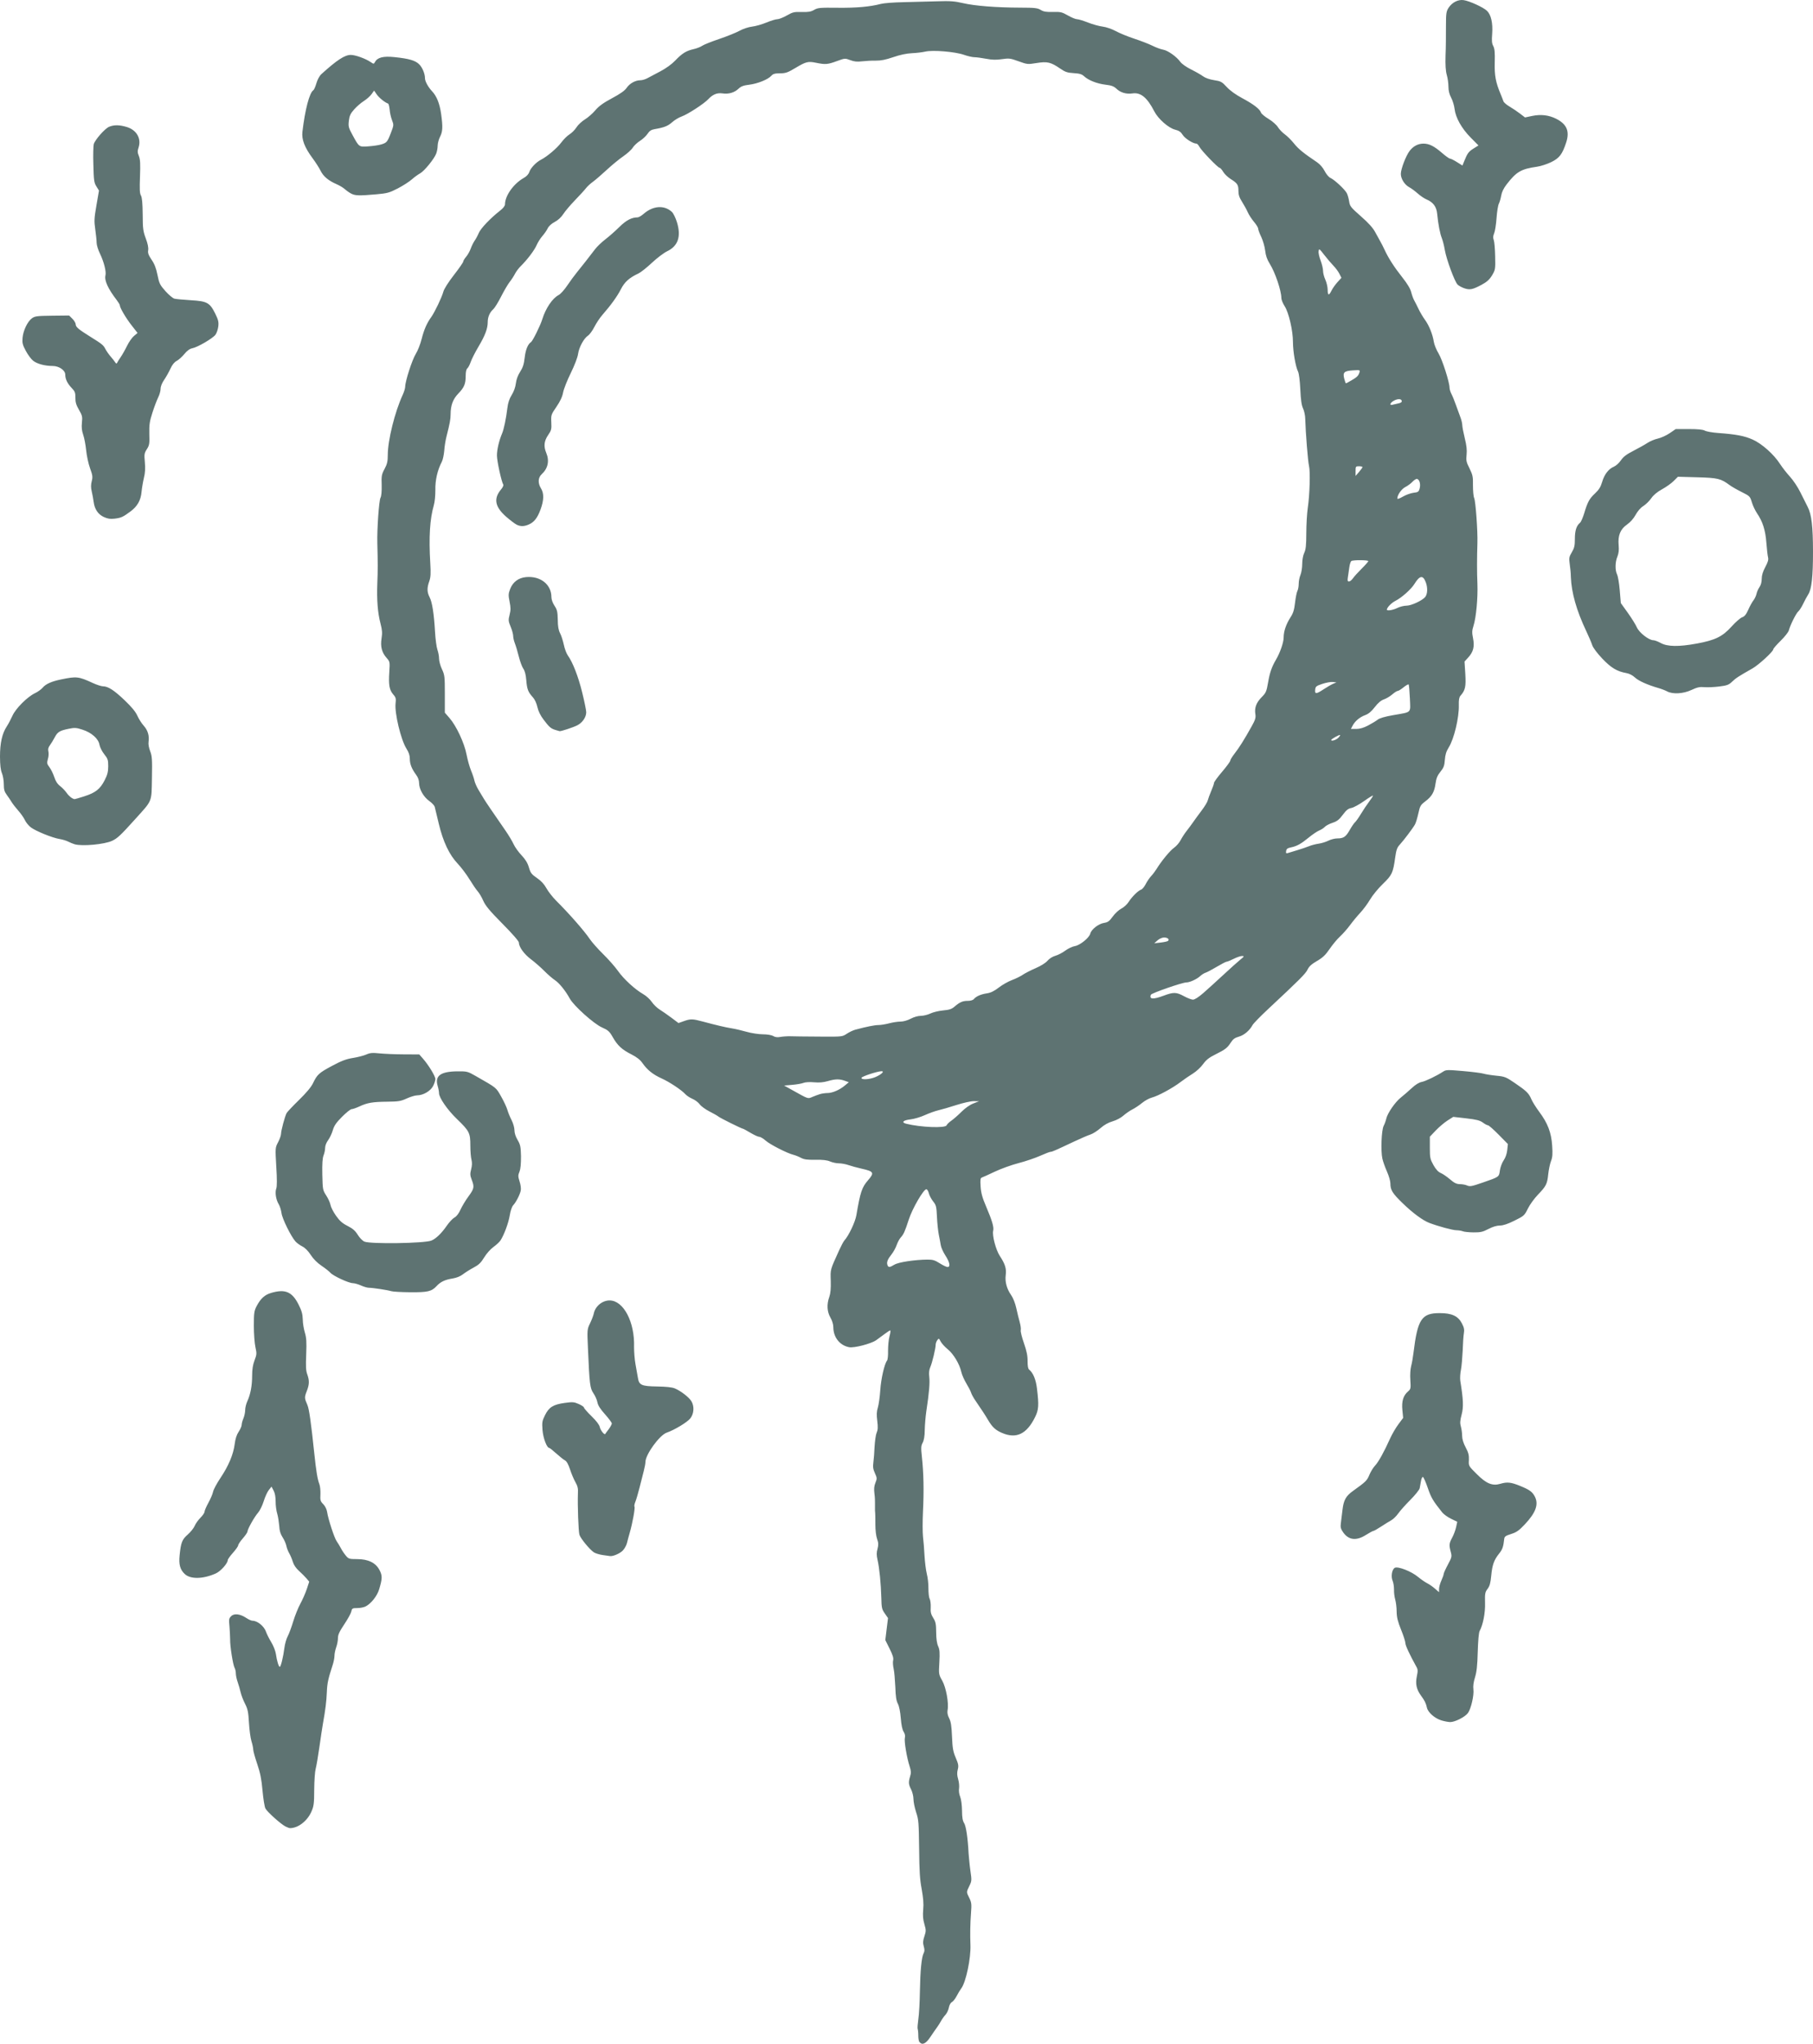 <svg width="150" height="169" viewBox="0 0 150 169" fill="none" xmlns="http://www.w3.org/2000/svg">
<g clip-path="url(#clip0_2385_17366)">
<path d="M76.073 168.862C76.015 168.794 75.973 168.541 75.976 168.301C75.976 168.061 75.946 167.822 75.927 167.77C75.894 167.718 75.927 167.36 75.979 166.974C76.039 166.588 76.097 165.543 76.109 164.652C76.139 162.979 76.242 161.831 76.426 161.492C76.501 161.355 76.501 161.192 76.426 160.939C76.347 160.66 76.359 160.479 76.48 160.115C76.622 159.685 76.622 159.605 76.48 159.108C76.362 158.711 76.338 158.39 76.384 157.888C76.429 157.391 76.383 156.94 76.257 156.214C76.105 155.419 76.063 154.753 76.045 152.886C76.015 150.731 76.009 150.499 75.8 149.868C75.676 149.492 75.576 148.997 75.576 148.768C75.576 148.54 75.489 148.185 75.386 147.979C75.165 147.55 75.153 147.378 75.301 146.882C75.389 146.597 75.38 146.434 75.259 146.062C75.023 145.341 74.796 143.975 74.865 143.7C74.908 143.537 74.866 143.366 74.763 143.199C74.654 143.034 74.572 142.648 74.527 142.08C74.484 141.546 74.394 141.088 74.285 140.884C74.155 140.639 74.1 140.279 74.076 139.502C74.046 138.924 73.995 138.247 73.937 137.997C73.88 137.748 73.859 137.431 73.895 137.294C73.94 137.111 73.865 136.854 73.602 136.331L73.247 135.618L73.358 134.709L73.47 133.8L73.204 133.418C72.962 133.074 72.935 132.948 72.917 132.124C72.887 130.976 72.757 129.647 72.605 128.988C72.517 128.61 72.514 128.375 72.605 128.068C72.687 127.741 72.681 127.573 72.566 127.252C72.481 127.019 72.424 126.522 72.424 126.076C72.424 125.651 72.424 125.132 72.393 124.922C72.393 124.713 72.393 124.434 72.393 124.303C72.393 124.172 72.393 123.821 72.348 123.523C72.297 123.125 72.318 122.883 72.43 122.611C72.569 122.265 72.566 122.214 72.387 121.819C72.236 121.487 72.209 121.296 72.26 120.921C72.297 120.659 72.339 120.08 72.357 119.634C72.387 119.189 72.448 118.675 72.526 118.491C72.635 118.231 72.647 118.012 72.581 117.491C72.517 116.988 72.529 116.719 72.629 116.395C72.702 116.159 72.792 115.516 72.829 114.966C72.892 114.015 73.173 112.779 73.392 112.505C73.446 112.435 73.486 112.07 73.473 111.695C73.473 111.319 73.516 110.787 73.591 110.512C73.667 110.237 73.694 110.012 73.655 110.012C73.616 110.012 73.413 110.14 73.207 110.297C73.002 110.454 72.68 110.689 72.493 110.821C72.071 111.116 70.672 111.48 70.256 111.402C69.485 111.257 68.951 110.589 68.947 109.759C68.947 109.516 68.853 109.205 68.705 108.95C68.424 108.463 68.391 107.859 68.612 107.242C68.714 106.956 68.751 106.55 68.733 105.915C68.702 104.934 68.672 105.057 69.424 103.392C69.59 103.026 69.784 102.661 69.856 102.582C70.224 102.175 70.756 101.055 70.853 100.483C71.178 98.575 71.309 98.182 71.812 97.603C72.359 96.973 72.302 96.865 71.298 96.641C70.929 96.558 70.437 96.425 70.206 96.344C69.973 96.263 69.617 96.197 69.411 96.197C69.205 96.197 68.876 96.127 68.679 96.043C68.428 95.934 68.068 95.893 67.458 95.903C66.778 95.915 66.523 95.879 66.258 95.737C66.074 95.639 65.798 95.529 65.646 95.492C65.135 95.368 63.717 94.645 63.354 94.324C63.157 94.149 62.916 94.005 62.82 94.005C62.723 94.005 62.396 93.855 62.089 93.672C61.782 93.488 61.505 93.338 61.474 93.338C61.371 93.338 59.589 92.455 59.442 92.331C59.363 92.265 59.027 92.073 58.696 91.905C58.365 91.737 58.003 91.472 57.891 91.317C57.779 91.161 57.511 90.958 57.293 90.865C57.076 90.772 56.813 90.601 56.71 90.486C56.392 90.133 55.392 89.469 54.733 89.173C54.023 88.853 53.548 88.472 53.151 87.903C52.961 87.632 52.682 87.412 52.247 87.192C51.455 86.792 51.092 86.457 50.699 85.766C50.423 85.282 50.318 85.187 49.794 84.954C49.127 84.657 47.47 83.171 47.145 82.578C46.791 81.931 46.272 81.288 45.911 81.049C45.711 80.918 45.315 80.574 45.029 80.285C44.745 79.997 44.253 79.568 43.939 79.332C43.366 78.902 42.935 78.309 42.932 77.949C42.932 77.83 42.41 77.231 41.576 76.389C40.521 75.324 40.169 74.903 39.984 74.486C39.854 74.191 39.649 73.842 39.529 73.711C39.408 73.58 39.101 73.13 38.844 72.711C38.587 72.292 38.148 71.71 37.869 71.417C37.17 70.682 36.656 69.597 36.301 68.105C36.143 67.442 35.992 66.814 35.965 66.709C35.934 66.604 35.735 66.389 35.511 66.232C35.041 65.899 34.674 65.249 34.674 64.749C34.674 64.53 34.586 64.284 34.435 64.079C34.064 63.577 33.906 63.178 33.906 62.742C33.906 62.465 33.822 62.209 33.628 61.906C33.171 61.188 32.636 58.966 32.728 58.161C32.77 57.777 32.758 57.672 32.531 57.421C32.21 57.043 32.14 56.637 32.209 55.578C32.263 54.729 32.26 54.713 31.985 54.403C31.588 53.954 31.462 53.463 31.569 52.784C31.639 52.34 31.62 52.091 31.481 51.56C31.248 50.673 31.165 49.615 31.218 48.225C31.261 47.158 31.261 46.571 31.218 44.891C31.188 43.751 31.357 41.376 31.481 41.16C31.554 41.033 31.59 40.635 31.578 40.112C31.548 39.357 31.578 39.217 31.82 38.772C32.032 38.373 32.083 38.148 32.083 37.629C32.083 36.409 32.666 34.057 33.32 32.648C33.429 32.412 33.52 32.112 33.523 31.98C33.523 31.525 34.102 29.742 34.397 29.271C34.56 29.011 34.779 28.456 34.883 28.038C35.08 27.259 35.315 26.719 35.68 26.216C35.964 25.823 36.557 24.584 36.682 24.117C36.742 23.888 37.096 23.332 37.554 22.742C37.978 22.197 38.325 21.698 38.325 21.633C38.325 21.568 38.434 21.387 38.567 21.231C38.7 21.074 38.871 20.768 38.949 20.55C39.027 20.332 39.172 20.039 39.273 19.898C39.372 19.757 39.527 19.471 39.615 19.261C39.772 18.884 40.585 18.033 41.373 17.419C41.627 17.221 41.782 17.024 41.782 16.895C41.782 16.184 42.498 15.182 43.333 14.716C43.566 14.585 43.734 14.405 43.797 14.212C43.903 13.89 44.368 13.405 44.758 13.208C45.255 12.957 46.096 12.245 46.433 11.789C46.626 11.529 46.934 11.223 47.12 11.109C47.307 10.995 47.565 10.734 47.695 10.529C47.825 10.325 48.139 10.031 48.392 9.876C48.646 9.722 49.034 9.381 49.255 9.12C49.551 8.771 49.918 8.507 50.64 8.121C51.323 7.756 51.69 7.496 51.845 7.267C52.093 6.9 52.567 6.637 52.98 6.637C53.131 6.637 53.39 6.562 53.556 6.47C53.723 6.379 54.205 6.123 54.626 5.903C55.094 5.658 55.573 5.313 55.855 5.017C56.428 4.416 56.775 4.2 57.375 4.066C57.632 4.009 57.955 3.884 58.092 3.789C58.228 3.693 58.86 3.441 59.494 3.227C60.127 3.014 60.883 2.71 61.174 2.551C61.481 2.383 61.922 2.236 62.23 2.2C62.52 2.165 63.054 2.013 63.416 1.862C63.778 1.711 64.183 1.588 64.316 1.588C64.449 1.588 64.801 1.449 65.098 1.28C65.585 1.002 65.705 0.974 66.331 0.992C66.883 1.007 67.093 0.971 67.357 0.818C67.661 0.64 67.832 0.625 69.304 0.642C70.863 0.66 71.982 0.559 72.886 0.321C73.125 0.258 73.966 0.194 74.758 0.18C75.55 0.165 76.79 0.132 77.513 0.108C78.614 0.07 78.966 0.096 79.673 0.259C80.653 0.487 82.427 0.627 84.406 0.632C85.612 0.635 85.839 0.659 86.105 0.821C86.343 0.966 86.563 1.003 87.112 0.988C87.747 0.97 87.866 1 88.354 1.278C88.65 1.449 88.989 1.588 89.105 1.588C89.223 1.588 89.628 1.71 90.006 1.86C90.384 2.009 90.931 2.162 91.222 2.199C91.531 2.238 91.989 2.395 92.326 2.578C92.643 2.75 93.334 3.032 93.862 3.205C94.39 3.378 95.06 3.638 95.35 3.783C95.64 3.927 96.035 4.073 96.227 4.105C96.624 4.173 97.345 4.683 97.655 5.115C97.776 5.282 98.155 5.549 98.551 5.746C98.929 5.933 99.373 6.187 99.538 6.31C99.723 6.447 100.077 6.571 100.451 6.629C101.011 6.716 101.098 6.763 101.494 7.193C101.772 7.494 102.233 7.827 102.783 8.121C103.708 8.615 104.235 9.02 104.327 9.307C104.357 9.407 104.639 9.642 104.95 9.829C105.265 10.019 105.608 10.319 105.726 10.509C105.841 10.695 106.102 10.967 106.304 11.112C106.507 11.257 106.848 11.598 107.064 11.869C107.421 12.317 107.855 12.67 108.975 13.423C109.205 13.578 109.454 13.866 109.595 14.142C109.731 14.407 109.937 14.651 110.082 14.716C110.412 14.866 111.269 15.664 111.429 15.973C111.499 16.106 111.586 16.412 111.622 16.652C111.683 17.056 111.758 17.15 112.599 17.889C113.241 18.453 113.593 18.845 113.788 19.214C113.942 19.502 114.13 19.845 114.208 19.976C114.287 20.107 114.438 20.407 114.548 20.643C114.872 21.346 115.346 22.084 116.016 22.929C116.435 23.458 116.685 23.872 116.757 24.161C116.818 24.401 116.927 24.704 117.002 24.835C117.078 24.966 117.241 25.291 117.368 25.557C117.495 25.823 117.733 26.224 117.897 26.448C118.238 26.916 118.531 27.644 118.628 28.265C118.665 28.501 118.84 28.932 119.018 29.222C119.327 29.73 119.926 31.596 119.928 32.057C119.928 32.178 120 32.413 120.088 32.58C120.176 32.747 120.345 33.163 120.463 33.504C120.584 33.845 120.747 34.296 120.829 34.506C120.91 34.715 120.98 35.008 120.983 35.156C120.985 35.304 121.08 35.794 121.191 36.245C121.337 36.827 121.379 37.221 121.34 37.596C121.291 38.059 121.309 38.203 121.582 38.734C121.848 39.278 121.878 39.427 121.866 40.132C121.866 40.571 121.902 41.041 121.969 41.191C122.09 41.475 122.265 43.919 122.235 44.891C122.195 46.111 122.192 47.314 122.235 48.273C122.28 49.439 122.129 51.072 121.912 51.745C121.785 52.138 121.779 52.311 121.873 52.775C122.009 53.463 121.903 53.904 121.469 54.375L121.169 54.704L121.233 55.724C121.296 56.783 121.233 57.081 120.827 57.539C120.724 57.657 120.685 57.882 120.697 58.301C120.727 59.326 120.305 61.099 119.863 61.804C119.657 62.132 119.573 62.406 119.541 62.834C119.505 63.319 119.444 63.484 119.174 63.817C118.926 64.123 118.831 64.354 118.771 64.789C118.674 65.499 118.469 65.853 117.922 66.267C117.529 66.564 117.482 66.647 117.346 67.269C117.264 67.642 117.14 68.049 117.07 68.173C116.904 68.477 116.132 69.499 115.804 69.853C115.589 70.083 115.52 70.287 115.434 70.895C115.256 72.18 115.174 72.359 114.412 73.092C114.031 73.459 113.556 74.038 113.356 74.379C113.157 74.719 112.791 75.212 112.546 75.474C112.301 75.736 111.917 76.198 111.695 76.501C111.471 76.804 111.102 77.224 110.872 77.434C110.642 77.645 110.255 78.108 110.012 78.464C109.666 78.972 109.439 79.187 108.96 79.466C108.514 79.725 108.304 79.915 108.184 80.172C108.027 80.507 107.532 81.004 104.917 83.444C104.283 84.035 103.705 84.627 103.633 84.76C103.385 85.218 102.933 85.6 102.499 85.721C102.176 85.811 102.013 85.927 101.849 86.184C101.549 86.65 101.381 86.783 100.571 87.185C100.033 87.451 99.795 87.638 99.533 88C99.346 88.259 98.969 88.606 98.695 88.774C98.42 88.941 97.959 89.258 97.668 89.479C97.001 89.986 95.822 90.624 95.299 90.76C95.079 90.818 94.715 91.017 94.49 91.204C94.266 91.389 93.906 91.63 93.691 91.738C93.476 91.846 93.14 92.077 92.944 92.252C92.739 92.435 92.362 92.634 92.05 92.724C91.694 92.827 91.353 93.019 91.046 93.289C90.789 93.515 90.415 93.752 90.213 93.817C90.01 93.881 89.412 94.138 88.885 94.387C87.238 95.162 87.051 95.244 86.922 95.244C86.853 95.244 86.463 95.394 86.055 95.576C85.647 95.759 84.843 96.031 84.267 96.18C83.691 96.329 82.81 96.647 82.308 96.885C81.807 97.123 81.326 97.341 81.241 97.369C81.111 97.412 81.093 97.531 81.132 98.118C81.168 98.658 81.274 99.037 81.593 99.782C82.083 100.927 82.245 101.482 82.172 101.768C82.076 102.155 82.393 103.362 82.727 103.866C83.158 104.518 83.28 104.914 83.21 105.434C83.138 105.987 83.292 106.571 83.653 107.086C83.819 107.323 83.993 107.76 84.079 108.154C84.158 108.521 84.288 109.043 84.363 109.314C84.439 109.586 84.481 109.89 84.454 109.992C84.424 110.093 84.545 110.578 84.717 111.07C84.944 111.728 85.025 112.121 85.019 112.554C85.019 112.956 85.056 113.179 85.146 113.255C85.482 113.532 85.703 114.064 85.793 114.811C85.963 116.211 85.938 116.577 85.633 117.192C84.942 118.587 84.087 118.995 82.907 118.492C82.364 118.26 82.092 118.007 81.737 117.402C81.507 117.01 81.291 116.68 80.675 115.776C80.532 115.567 80.381 115.288 80.342 115.157C80.303 115.026 80.124 114.683 79.949 114.394C79.774 114.106 79.586 113.678 79.533 113.442C79.388 112.791 78.89 111.96 78.408 111.568C78.169 111.375 77.909 111.088 77.827 110.93C77.685 110.657 77.67 110.651 77.546 110.822C77.473 110.92 77.413 111.089 77.413 111.197C77.413 111.497 77.129 112.687 76.968 113.051C76.871 113.271 76.844 113.529 76.884 113.86C76.938 114.328 76.884 115.095 76.636 116.729C76.575 117.148 76.518 117.834 76.509 118.253C76.509 118.752 76.439 119.115 76.336 119.305C76.2 119.555 76.191 119.717 76.276 120.496C76.418 121.798 76.448 123.283 76.364 124.97C76.324 125.782 76.327 126.726 76.364 127.066C76.409 127.407 76.463 128.111 76.49 128.632C76.521 129.153 76.603 129.834 76.681 130.146C76.763 130.458 76.82 131 76.814 131.351C76.814 131.702 76.85 132.083 76.914 132.198C76.974 132.313 77.017 132.636 77.004 132.915C76.974 133.311 77.035 133.506 77.216 133.794C77.413 134.106 77.449 134.292 77.455 134.974C77.455 135.502 77.516 135.904 77.618 136.127C77.746 136.404 77.763 136.663 77.718 137.463C77.661 138.442 77.667 138.463 77.957 138.978C78.275 139.539 78.51 140.831 78.399 141.415C78.363 141.615 78.399 141.836 78.529 142.083C78.674 142.367 78.729 142.72 78.765 143.596C78.805 144.561 78.853 144.835 79.073 145.351C79.297 145.873 79.321 146.015 79.24 146.329C79.17 146.595 79.182 146.812 79.273 147.12C79.343 147.353 79.376 147.694 79.349 147.877C79.315 148.074 79.349 148.357 79.439 148.571C79.524 148.779 79.587 149.263 79.594 149.717C79.594 150.283 79.648 150.572 79.766 150.75C79.926 150.994 80.078 152.021 80.137 153.267C80.167 153.608 80.222 154.254 80.288 154.703C80.403 155.48 80.4 155.542 80.201 155.948C79.947 156.471 79.947 156.447 80.201 156.955C80.379 157.319 80.394 157.469 80.337 158.2C80.273 159.036 80.255 159.96 80.291 160.841C80.334 161.921 79.918 163.9 79.541 164.406C79.438 164.545 79.26 164.838 79.148 165.057C79.036 165.276 78.858 165.501 78.755 165.556C78.646 165.614 78.54 165.803 78.504 166.011C78.468 166.207 78.344 166.475 78.223 166.606C78.102 166.737 77.935 166.972 77.85 167.13C77.765 167.287 77.614 167.523 77.517 167.654C77.42 167.785 77.175 168.138 76.974 168.44C76.599 169.001 76.309 169.138 76.078 168.862H76.073ZM74.005 104.574C74.338 104.37 75.658 104.169 76.732 104.158C77.172 104.155 77.345 104.205 77.749 104.462C78.015 104.632 78.306 104.771 78.394 104.771C78.654 104.771 78.582 104.382 78.219 103.82C78.034 103.535 77.861 103.151 77.835 102.965C77.804 102.78 77.735 102.392 77.674 102.104C77.614 101.816 77.544 101.154 77.52 100.633C77.481 99.771 77.454 99.657 77.205 99.347C77.056 99.16 76.895 98.857 76.848 98.674C76.803 98.49 76.709 98.34 76.643 98.34C76.407 98.34 75.484 99.933 75.185 100.855C74.86 101.856 74.765 102.065 74.51 102.345C74.413 102.451 74.265 102.73 74.182 102.964C74.101 103.198 73.91 103.54 73.764 103.723C73.437 104.133 73.346 104.364 73.419 104.594C73.492 104.821 73.607 104.818 74.002 104.573L74.005 104.574ZM78.317 93.052C78.347 92.974 78.519 92.803 78.709 92.671C78.897 92.54 79.275 92.21 79.547 91.936C79.847 91.636 80.231 91.365 80.522 91.251L81.002 91.062L80.57 91.056C80.328 91.053 79.698 91.193 79.13 91.375C78.576 91.553 77.906 91.749 77.642 91.809C77.379 91.869 76.872 92.05 76.518 92.211C76.164 92.372 75.628 92.531 75.326 92.564C74.727 92.628 74.542 92.814 74.971 92.922C76.167 93.223 78.231 93.303 78.317 93.052V93.052ZM67.849 90.471C68.006 90.424 68.288 90.384 68.473 90.383C68.883 90.38 69.466 90.126 69.903 89.761L70.227 89.489L69.903 89.373C69.452 89.211 69.118 89.216 68.494 89.397C68.119 89.505 67.773 89.534 67.349 89.495C66.988 89.462 66.634 89.483 66.479 89.544C66.337 89.602 65.915 89.676 65.546 89.707L64.874 89.765L65.546 90.139C66.912 90.9 66.825 90.871 67.215 90.705C67.405 90.623 67.691 90.518 67.849 90.471ZM72.427 89.064C72.923 88.853 73.214 88.571 72.925 88.58C72.574 88.592 71.32 89.005 71.281 89.122C71.221 89.307 71.942 89.27 72.427 89.064ZM65.402 85.69C65.692 85.693 66.081 85.702 66.266 85.705C66.45 85.708 67.298 85.717 68.149 85.72C69.657 85.726 69.705 85.722 70.058 85.483C70.258 85.349 70.577 85.197 70.767 85.146C71.693 84.897 72.362 84.763 72.681 84.762C72.875 84.762 73.272 84.697 73.562 84.62C73.852 84.542 74.271 84.479 74.493 84.478C74.737 84.478 75.074 84.383 75.347 84.239C75.613 84.098 75.957 84.001 76.186 84.001C76.4 84.001 76.754 83.914 76.975 83.808C77.195 83.701 77.669 83.587 78.027 83.554C78.543 83.507 78.739 83.441 78.976 83.237C79.408 82.865 79.645 82.762 80.072 82.762C80.299 82.762 80.501 82.702 80.575 82.613C80.766 82.385 81.15 82.216 81.648 82.142C81.969 82.094 82.254 81.956 82.636 81.661C82.932 81.434 83.418 81.157 83.719 81.046C84.021 80.936 84.422 80.738 84.614 80.608C84.804 80.477 85.288 80.23 85.687 80.058C86.12 79.871 86.513 79.625 86.666 79.445C86.817 79.268 87.084 79.099 87.321 79.032C87.542 78.971 87.908 78.78 88.136 78.609C88.363 78.439 88.718 78.271 88.923 78.236C89.359 78.163 90.118 77.55 90.206 77.2C90.294 76.851 90.886 76.389 91.335 76.318C91.663 76.266 91.781 76.18 92.064 75.789C92.249 75.532 92.57 75.237 92.774 75.134C92.98 75.03 93.248 74.786 93.373 74.59C93.648 74.156 94.174 73.637 94.413 73.562C94.51 73.531 94.679 73.327 94.79 73.108C94.902 72.89 95.102 72.594 95.236 72.451C95.372 72.308 95.572 72.044 95.682 71.866C96.099 71.189 96.798 70.341 97.135 70.103C97.328 69.967 97.572 69.684 97.68 69.473C97.789 69.263 98.01 68.921 98.175 68.713C98.338 68.506 98.582 68.179 98.714 67.986C98.847 67.793 99.161 67.362 99.414 67.028C99.668 66.695 99.897 66.315 99.925 66.184C99.956 66.053 100.083 65.705 100.21 65.41C100.337 65.115 100.442 64.813 100.442 64.739C100.442 64.664 100.745 64.249 101.114 63.816C101.484 63.382 101.786 62.97 101.786 62.899C101.786 62.829 101.95 62.564 102.147 62.31C102.528 61.824 102.962 61.131 103.56 60.057C103.859 59.518 103.911 59.348 103.863 59.05C103.779 58.53 103.939 58.101 104.383 57.652C104.742 57.289 104.786 57.188 104.92 56.409C105.056 55.617 105.224 55.136 105.564 54.56C105.904 53.984 106.203 53.127 106.203 52.726C106.203 52.204 106.402 51.617 106.778 51.035C106.996 50.699 107.081 50.423 107.147 49.833C107.195 49.413 107.283 48.978 107.341 48.867C107.401 48.756 107.449 48.49 107.449 48.275C107.449 48.06 107.513 47.731 107.595 47.543C107.673 47.355 107.74 46.948 107.74 46.638C107.74 46.303 107.806 45.931 107.906 45.72C108.039 45.441 108.075 45.094 108.078 44.08C108.08 43.373 108.136 42.429 108.202 41.984C108.36 40.91 108.417 38.977 108.302 38.531C108.214 38.19 108.021 35.757 107.99 34.648C107.99 34.36 107.9 33.965 107.809 33.772C107.688 33.522 107.621 33.068 107.582 32.2C107.546 31.47 107.47 30.875 107.392 30.72C107.192 30.326 106.974 29.062 106.974 28.291C106.974 27.342 106.632 25.859 106.289 25.323C106.138 25.086 106.014 24.783 106.014 24.649C106.014 24.033 105.497 22.516 105.055 21.813C104.832 21.458 104.724 21.146 104.674 20.717C104.635 20.388 104.489 19.882 104.351 19.594C104.212 19.306 104.097 18.999 104.097 18.912C104.097 18.826 103.94 18.568 103.747 18.341C103.556 18.113 103.323 17.755 103.232 17.546C103.141 17.336 102.93 16.953 102.765 16.693C102.539 16.34 102.463 16.112 102.463 15.783C102.463 15.28 102.384 15.159 101.808 14.795C101.581 14.651 101.306 14.386 101.199 14.205C101.093 14.025 100.96 13.878 100.908 13.878C100.769 13.878 99.399 12.455 99.236 12.142C99.16 11.996 99.048 11.877 98.988 11.877C98.704 11.877 98.037 11.452 97.852 11.155C97.697 10.906 97.545 10.802 97.217 10.72C96.679 10.585 95.824 9.834 95.507 9.218C94.912 8.062 94.38 7.624 93.691 7.725C93.183 7.799 92.709 7.66 92.368 7.336C92.156 7.136 91.959 7.062 91.471 7.004C90.765 6.92 90.054 6.641 89.696 6.308C89.509 6.133 89.321 6.077 88.832 6.047C88.305 6.015 88.129 5.955 87.704 5.663C86.937 5.137 86.648 5.07 85.76 5.213C85.027 5.331 84.991 5.328 84.268 5.066C83.586 4.819 83.479 4.806 82.894 4.892C82.423 4.962 82.087 4.954 81.586 4.859C81.215 4.789 80.778 4.731 80.615 4.731C80.451 4.731 80.063 4.641 79.751 4.532C79.017 4.275 77.177 4.122 76.557 4.267C76.312 4.324 75.809 4.384 75.44 4.4C75.003 4.418 74.465 4.534 73.904 4.726C73.283 4.939 72.878 5.02 72.464 5.014C72.147 5.008 71.638 5.035 71.333 5.07C70.914 5.12 70.673 5.097 70.345 4.971C69.917 4.809 69.903 4.81 69.238 5.054C68.481 5.333 68.286 5.349 67.521 5.192C66.85 5.054 66.686 5.096 65.792 5.63C65.168 6.003 65 6.061 64.534 6.063C64.108 6.065 63.96 6.106 63.815 6.268C63.542 6.573 62.673 6.923 61.983 7.006C61.513 7.062 61.312 7.137 61.104 7.335C60.763 7.659 60.289 7.798 59.781 7.724C59.329 7.658 58.968 7.806 58.592 8.209C58.247 8.58 56.888 9.461 56.395 9.633C56.165 9.714 55.81 9.928 55.609 10.108C55.258 10.423 54.943 10.546 54.149 10.681C53.88 10.727 53.733 10.825 53.574 11.067C53.456 11.245 53.176 11.507 52.95 11.648C52.727 11.79 52.456 12.042 52.352 12.209C52.249 12.377 51.892 12.7 51.561 12.928C51.23 13.155 50.614 13.662 50.191 14.054C49.769 14.446 49.256 14.887 49.051 15.035C48.845 15.183 48.586 15.423 48.475 15.569C48.363 15.716 47.957 16.159 47.574 16.555C47.19 16.952 46.754 17.466 46.605 17.698C46.436 17.964 46.172 18.207 45.896 18.352C45.624 18.495 45.401 18.7 45.311 18.887C45.233 19.054 45.033 19.338 44.873 19.52C44.713 19.702 44.499 20.039 44.399 20.27C44.215 20.697 43.615 21.487 43.076 22.015C42.912 22.177 42.7 22.459 42.607 22.642C42.513 22.826 42.317 23.129 42.167 23.317C42.019 23.504 41.702 24.044 41.462 24.516C41.223 24.988 40.934 25.456 40.823 25.556C40.517 25.83 40.352 26.21 40.352 26.636C40.352 27.173 40.137 27.741 39.575 28.687C39.309 29.137 39.026 29.694 38.946 29.926C38.868 30.158 38.741 30.398 38.665 30.461C38.578 30.532 38.529 30.757 38.529 31.079C38.529 31.749 38.408 32.037 37.912 32.551C37.474 33.005 37.281 33.526 37.281 34.259C37.281 34.661 37.212 35.039 36.945 36.076C36.857 36.417 36.773 36.958 36.754 37.279C36.724 37.599 36.645 38.007 36.555 38.184C36.197 38.861 36 39.719 36.02 40.507C36.02 40.968 35.98 41.476 35.889 41.793C35.562 42.936 35.471 44.416 35.599 46.556C35.651 47.429 35.633 47.737 35.515 48.069C35.318 48.619 35.327 48.965 35.548 49.395C35.76 49.809 35.906 50.746 35.994 52.262C36.027 52.859 36.117 53.518 36.19 53.727C36.266 53.936 36.326 54.269 36.326 54.467C36.326 54.665 36.432 55.056 36.565 55.336C36.789 55.813 36.804 55.946 36.804 57.388V58.931L37.189 59.373C37.755 60.021 38.417 61.437 38.599 62.387C38.683 62.825 38.849 63.418 38.968 63.706C39.089 63.994 39.216 64.374 39.252 64.549C39.288 64.724 39.44 65.067 39.586 65.311C39.734 65.555 39.933 65.888 40.032 66.052C40.204 66.335 40.711 67.082 41.805 68.66C42.077 69.053 42.387 69.568 42.492 69.804C42.598 70.04 42.893 70.452 43.146 70.72C43.473 71.067 43.652 71.36 43.76 71.731C43.893 72.187 43.978 72.297 44.424 72.602C44.772 72.84 45.023 73.111 45.209 73.45C45.36 73.724 45.722 74.187 46.015 74.48C47.109 75.57 48.338 76.971 48.807 77.664C48.985 77.926 49.48 78.484 49.909 78.903C50.337 79.322 50.887 79.945 51.129 80.288C51.609 80.968 52.535 81.817 53.228 82.213C53.47 82.352 53.783 82.638 53.925 82.85C54.067 83.063 54.365 83.35 54.589 83.489C54.813 83.628 55.252 83.934 55.566 84.169L56.135 84.597L56.574 84.441C57.133 84.242 57.297 84.245 58.142 84.472C59.266 84.775 60.052 84.959 60.564 85.039C60.827 85.08 61.367 85.207 61.762 85.319C62.157 85.432 62.762 85.525 63.106 85.527C63.481 85.529 63.829 85.587 63.972 85.671C64.136 85.767 64.32 85.791 64.548 85.747C64.733 85.711 65.122 85.684 65.412 85.688L65.402 85.69ZM45.961 60.363C45.577 60.246 45.446 60.133 44.975 59.51C44.712 59.164 44.535 58.802 44.461 58.462C44.391 58.152 44.243 57.829 44.085 57.657C43.691 57.225 43.603 56.996 43.542 56.247C43.505 55.791 43.424 55.472 43.297 55.294C43.194 55.147 43.025 54.697 42.925 54.294C42.826 53.891 42.678 53.399 42.6 53.201C42.521 53.004 42.458 52.726 42.458 52.584C42.458 52.442 42.364 52.1 42.249 51.823C42.058 51.364 42.05 51.279 42.161 50.841C42.261 50.452 42.261 50.248 42.161 49.754C42.053 49.216 42.058 49.096 42.207 48.708C42.43 48.129 42.891 47.782 43.515 47.722C44.708 47.609 45.622 48.327 45.622 49.377C45.622 49.574 45.725 49.86 45.876 50.089C46.094 50.417 46.133 50.582 46.148 51.254C46.148 51.804 46.218 52.135 46.342 52.37C46.439 52.553 46.575 52.976 46.647 53.309C46.717 53.642 46.865 54.038 46.973 54.189C47.386 54.765 47.836 55.917 48.163 57.239C48.35 57.993 48.502 58.739 48.502 58.896C48.502 59.302 48.187 59.763 47.762 59.977C47.423 60.149 46.423 60.479 46.301 60.46C46.271 60.454 46.117 60.412 45.958 60.363H45.961ZM42.722 43.371C42.577 43.296 42.198 43.008 41.881 42.731C40.942 41.91 40.816 41.225 41.465 40.46C41.595 40.305 41.673 40.132 41.64 40.075C41.486 39.828 41.115 38.124 41.115 37.664C41.115 37.178 41.287 36.437 41.542 35.839C41.69 35.489 41.87 34.628 41.975 33.761C42.03 33.304 42.139 32.977 42.337 32.66C42.512 32.382 42.643 32.014 42.68 31.703C42.719 31.379 42.846 31.034 43.035 30.742C43.259 30.394 43.349 30.118 43.41 29.577C43.483 28.919 43.673 28.455 43.936 28.287C44.072 28.198 44.711 26.909 44.864 26.407C45.142 25.499 45.708 24.66 46.218 24.399C46.372 24.32 46.691 23.968 46.927 23.616C47.163 23.265 47.532 22.763 47.747 22.501C48.151 22.007 48.722 21.279 49.236 20.604C49.399 20.39 49.784 20.021 50.092 19.785C50.399 19.55 50.917 19.093 51.243 18.77C51.805 18.215 52.256 17.977 52.751 17.976C52.842 17.976 53.064 17.846 53.245 17.689C54.032 17.003 54.959 16.938 55.59 17.525C55.711 17.637 55.9 18.023 56.01 18.384C56.369 19.556 56.1 20.346 55.198 20.777C54.923 20.908 54.354 21.339 53.933 21.734C53.512 22.129 53.015 22.523 52.829 22.61C52.067 22.965 51.676 23.314 51.372 23.912C51.073 24.499 50.556 25.218 49.837 26.042C49.628 26.28 49.331 26.727 49.175 27.035C49.017 27.343 48.784 27.663 48.655 27.747C48.308 27.972 47.903 28.72 47.826 29.273C47.787 29.558 47.539 30.205 47.223 30.849C46.926 31.449 46.641 32.175 46.587 32.461C46.521 32.818 46.345 33.189 46.036 33.641C45.596 34.282 45.584 34.318 45.612 34.927C45.643 35.493 45.612 35.595 45.346 35.982C45.014 36.468 44.968 36.908 45.192 37.444C45.47 38.109 45.34 38.73 44.817 39.215C44.51 39.499 44.488 39.945 44.76 40.387C45.017 40.804 45.005 41.359 44.721 42.132C44.461 42.84 44.187 43.186 43.731 43.379C43.337 43.545 43.051 43.543 42.72 43.373L42.722 43.371ZM99.552 82.12C99.898 81.818 100.643 81.143 101.208 80.619C101.772 80.095 102.404 79.529 102.61 79.361C102.948 79.087 102.964 79.056 102.768 79.052C102.647 79.049 102.335 79.154 102.075 79.285C101.815 79.416 101.551 79.523 101.489 79.523C101.425 79.523 101.057 79.714 100.666 79.947C100.276 80.18 99.861 80.399 99.744 80.434C99.626 80.469 99.423 80.598 99.291 80.72C99.025 80.967 98.43 81.24 98.166 81.237C97.832 81.234 95.27 82.121 95.216 82.259C95.071 82.637 95.404 82.66 96.276 82.334C97.094 82.028 97.327 82.034 97.958 82.377C98.242 82.531 98.576 82.66 98.699 82.662C98.838 82.665 99.158 82.463 99.552 82.12H99.552ZM96.637 77.805C96.779 77.676 96.604 77.522 96.314 77.522C96.153 77.522 95.923 77.623 95.767 77.761L95.498 78.001L96.026 77.94C96.317 77.907 96.592 77.846 96.637 77.805L96.637 77.805ZM107.354 70.295C107.697 70.193 108.129 70.046 108.314 69.969C108.499 69.892 108.85 69.8 109.094 69.765C109.339 69.731 109.703 69.618 109.906 69.515C110.109 69.413 110.441 69.329 110.645 69.329C111.165 69.329 111.348 69.203 111.68 68.618C111.841 68.336 112.034 68.054 112.111 67.991C112.187 67.927 112.411 67.613 112.604 67.292C112.798 66.971 113.101 66.52 113.276 66.29C113.451 66.06 113.594 65.837 113.594 65.794C113.594 65.751 113.268 65.949 112.869 66.233C112.47 66.517 111.992 66.778 111.807 66.812C111.547 66.861 111.386 66.988 111.096 67.378C110.797 67.781 110.626 67.913 110.249 68.038C109.989 68.123 109.703 68.274 109.614 68.371C109.524 68.469 109.315 68.605 109.147 68.672C108.981 68.74 108.591 69.002 108.285 69.253C107.634 69.787 107.305 69.969 106.805 70.072C106.524 70.13 106.435 70.197 106.409 70.37C106.379 70.551 106.41 70.583 106.555 70.538C106.651 70.507 107.012 70.398 107.355 70.295L107.354 70.295ZM110.702 61.03C110.82 60.92 110.896 60.808 110.869 60.781C110.82 60.733 110.137 61.114 110.137 61.19C110.137 61.31 110.515 61.203 110.701 61.03H110.702ZM113.189 59.992C113.491 59.834 113.848 59.618 113.981 59.512C114.141 59.385 114.575 59.257 115.251 59.139C116.847 58.858 116.696 59.008 116.648 57.745C116.617 57.149 116.578 56.634 116.545 56.6C116.511 56.567 116.321 56.674 116.121 56.837C115.922 57 115.705 57.134 115.639 57.134C115.573 57.134 115.373 57.263 115.191 57.421C115.009 57.58 114.699 57.765 114.5 57.833C114.255 57.917 114.014 58.121 113.742 58.473C113.464 58.836 113.227 59.033 112.947 59.135C112.496 59.301 112.104 59.631 111.903 60.016L111.767 60.278H112.204C112.503 60.278 112.814 60.188 113.19 59.992L113.189 59.992ZM109.519 56.992C109.797 56.809 110.146 56.608 110.296 56.544L110.572 56.428L110.272 56.394C110.106 56.376 109.719 56.446 109.408 56.549C108.898 56.719 108.841 56.766 108.814 57.031C108.775 57.411 108.893 57.404 109.521 56.992L109.519 56.992ZM115.61 50.274C115.816 50.169 116.162 50.083 116.376 50.083C116.76 50.083 117.668 49.663 117.911 49.372C118.113 49.13 118.135 48.593 117.959 48.138C117.73 47.537 117.46 47.58 117.024 48.287C116.752 48.726 115.969 49.424 115.456 49.683C115.121 49.852 114.745 50.238 114.745 50.413C114.745 50.533 115.262 50.45 115.609 50.274L115.61 50.274ZM111.933 47.827C112.027 47.686 112.354 47.325 112.658 47.024C112.962 46.724 113.21 46.442 113.21 46.399C113.21 46.302 111.956 46.294 111.807 46.39C111.746 46.428 111.67 46.663 111.637 46.913C111.604 47.163 111.55 47.528 111.519 47.725C111.474 48.01 111.489 48.082 111.61 48.082C111.692 48.082 111.837 47.967 111.932 47.826L111.933 47.827ZM116.948 40.749C117.338 40.703 117.382 40.67 117.46 40.371C117.553 40.006 117.427 39.603 117.212 39.603C117.139 39.603 116.979 39.714 116.849 39.85C116.722 39.986 116.461 40.177 116.27 40.274C115.951 40.437 115.609 40.927 115.609 41.222C115.609 41.289 115.797 41.225 116.065 41.068C116.316 40.921 116.713 40.778 116.947 40.749H116.948ZM112.726 38.626C112.728 38.587 112.599 38.555 112.442 38.555C112.167 38.555 112.155 38.573 112.155 38.956V39.357L112.439 39.028C112.596 38.846 112.726 38.665 112.726 38.626ZM115.687 33.361C115.914 33.315 115.996 33.252 115.972 33.139C115.932 32.949 115.575 32.967 115.253 33.176C114.993 33.344 114.96 33.538 115.202 33.471C115.296 33.444 115.513 33.395 115.687 33.361ZM111.817 31.452C112.281 31.183 112.39 31.072 112.479 30.784C112.537 30.597 112.509 30.589 111.939 30.626C111.204 30.674 111.082 30.791 111.217 31.317C111.271 31.525 111.332 31.695 111.356 31.695C111.386 31.695 111.586 31.585 111.816 31.452H111.817ZM110.165 24.029C110.252 23.848 110.472 23.537 110.653 23.337L110.984 22.974L110.817 22.642C110.727 22.459 110.504 22.158 110.323 21.972C110.141 21.786 109.799 21.384 109.561 21.077C109.152 20.55 109.127 20.534 109.099 20.773C109.068 20.912 109.156 21.263 109.265 21.553C109.374 21.842 109.464 22.223 109.464 22.399C109.464 22.575 109.549 22.905 109.655 23.133C109.758 23.362 109.845 23.731 109.845 23.954C109.848 24.445 109.951 24.469 110.162 24.029H110.165ZM23.616 151.032C23.223 150.828 22.107 149.826 21.959 149.544C21.889 149.409 21.78 148.744 21.72 148.067C21.635 147.119 21.535 146.613 21.282 145.867C21.1 145.334 20.952 144.798 20.951 144.676C20.951 144.554 20.885 144.239 20.803 143.977C20.722 143.715 20.631 143.029 20.598 142.453C20.546 141.567 20.498 141.324 20.271 140.88C20.122 140.591 19.959 140.163 19.906 139.927C19.852 139.692 19.743 139.312 19.661 139.083C19.579 138.853 19.513 138.54 19.513 138.386C19.513 138.232 19.468 138.021 19.41 137.918C19.271 137.658 19.024 136.094 19.04 135.558C19.04 135.315 19.009 134.831 18.985 134.481C18.928 133.912 18.94 133.824 19.124 133.644C19.375 133.393 19.87 133.452 20.381 133.793C20.568 133.919 20.798 134.021 20.891 134.021C21.303 134.021 21.858 134.477 22.013 134.942C22.073 135.118 22.264 135.503 22.443 135.796C22.622 136.091 22.794 136.528 22.827 136.772C22.903 137.322 23.057 137.832 23.148 137.832C23.236 137.832 23.438 136.998 23.531 136.26C23.57 135.945 23.691 135.517 23.803 135.307C23.915 135.098 24.12 134.54 24.263 134.069C24.405 133.597 24.672 132.938 24.854 132.605C25.035 132.271 25.275 131.726 25.385 131.394L25.584 130.79L25.358 130.521C25.231 130.373 24.954 130.094 24.738 129.901C24.487 129.676 24.302 129.403 24.225 129.142C24.158 128.917 24.025 128.605 23.932 128.447C23.838 128.29 23.729 128.011 23.693 127.828C23.656 127.645 23.514 127.324 23.378 127.116C23.2 126.84 23.124 126.583 23.103 126.176C23.073 125.867 23.012 125.416 22.937 125.173C22.861 124.93 22.801 124.474 22.804 124.16C22.804 123.785 22.752 123.475 22.637 123.259L22.465 122.93L22.241 123.21C22.117 123.364 21.928 123.78 21.819 124.134C21.71 124.489 21.499 124.918 21.349 125.089C21.047 125.431 20.475 126.451 20.475 126.645C20.475 126.713 20.303 126.967 20.091 127.209C19.879 127.451 19.707 127.709 19.707 127.783C19.707 127.857 19.514 128.134 19.275 128.4C19.039 128.665 18.843 128.939 18.843 129.008C18.843 129.273 18.252 129.934 17.857 130.109C16.795 130.582 15.751 130.6 15.283 130.154C14.897 129.788 14.784 129.376 14.86 128.614C14.966 127.554 15.063 127.304 15.533 126.894C15.769 126.687 16.028 126.364 16.107 126.176C16.186 125.988 16.403 125.684 16.587 125.5C16.772 125.317 16.923 125.094 16.923 125.005C16.923 124.916 17.069 124.582 17.243 124.263C17.419 123.945 17.593 123.536 17.629 123.354C17.665 123.173 17.94 122.659 18.241 122.211C18.913 121.209 19.309 120.268 19.417 119.413C19.471 118.976 19.58 118.641 19.747 118.391C19.883 118.186 19.995 117.931 19.995 117.823C19.995 117.715 20.058 117.474 20.14 117.286C20.219 117.097 20.285 116.788 20.285 116.598C20.285 116.408 20.367 116.076 20.467 115.861C20.727 115.291 20.86 114.58 20.86 113.747C20.86 113.234 20.92 112.856 21.059 112.49C21.244 112.008 21.25 111.923 21.132 111.394C21.062 111.079 21.002 110.286 21.002 109.631C21.002 108.564 21.032 108.395 21.229 108.011C21.564 107.375 21.898 107.07 22.431 106.913C23.59 106.571 24.166 106.813 24.698 107.866C24.958 108.381 25.037 108.659 25.05 109.104C25.05 109.42 25.138 109.914 25.225 110.202C25.352 110.622 25.373 110.977 25.334 111.988C25.295 112.955 25.304 113.343 25.422 113.644C25.609 114.171 25.597 114.486 25.373 115.056C25.183 115.539 25.186 115.625 25.434 116.181C25.573 116.492 25.742 117.681 26 120.158C26.158 121.662 26.266 122.317 26.423 122.725C26.484 122.879 26.523 123.255 26.511 123.561C26.481 124.05 26.511 124.149 26.75 124.386C26.904 124.544 27.031 124.807 27.064 125.027C27.148 125.609 27.664 127.183 27.855 127.447C27.949 127.578 28.106 127.835 28.201 128.019C28.294 128.202 28.482 128.481 28.614 128.638C28.84 128.907 28.895 128.924 29.538 128.924C30.466 128.924 31.085 129.225 31.4 129.832C31.642 130.295 31.636 130.535 31.366 131.431C31.203 131.972 30.701 132.607 30.253 132.836C30.108 132.912 29.794 132.973 29.558 132.973C29.16 132.973 29.124 132.994 29.066 133.257C29.03 133.414 28.77 133.891 28.482 134.318C28.084 134.912 27.961 135.178 27.961 135.451C27.961 135.647 27.898 135.99 27.816 136.213C27.738 136.435 27.671 136.752 27.674 136.915C27.674 137.079 27.611 137.406 27.535 137.642C27.147 138.829 27.071 139.182 27.041 139.928C27.011 140.681 26.926 141.374 26.715 142.548C26.666 142.81 26.539 143.668 26.427 144.454C26.316 145.24 26.176 146.055 26.117 146.264C26.057 146.474 26.002 147.245 25.996 147.979C25.996 149.151 25.957 149.374 25.76 149.817C25.417 150.59 24.654 151.174 23.992 151.17C23.931 151.17 23.765 151.108 23.618 151.032H23.616ZM119.239 142.255C118.7 142.09 118.142 141.597 118.058 141.209C117.98 140.847 117.871 140.623 117.575 140.223C117.193 139.703 117.091 139.238 117.223 138.616C117.316 138.18 117.31 138.04 117.192 137.839C116.617 136.797 116.275 136.062 116.275 135.868C116.275 135.743 116.115 135.243 115.918 134.759C115.643 134.077 115.559 133.738 115.552 133.259C115.552 132.918 115.492 132.468 115.432 132.259C115.371 132.049 115.326 131.684 115.335 131.449C115.335 131.213 115.292 130.889 115.223 130.728C115.063 130.364 115.162 129.771 115.401 129.643C115.661 129.505 116.758 129.932 117.308 130.385C117.559 130.592 117.902 130.83 118.073 130.916C118.246 131.001 118.536 131.203 118.721 131.365L119.059 131.659L119.061 131.387C119.061 131.238 119.148 130.928 119.251 130.7C119.354 130.471 119.442 130.228 119.442 130.16C119.442 130.091 119.599 129.742 119.79 129.384C120.119 128.77 120.133 128.71 120.029 128.327C119.878 127.757 119.89 127.628 120.15 127.144C120.277 126.909 120.422 126.519 120.473 126.277L120.567 125.837L120.056 125.589C119.775 125.453 119.446 125.217 119.324 125.065C118.551 124.095 118.407 123.85 118.131 123.046C117.964 122.562 117.784 122.151 117.728 122.133C117.674 122.115 117.601 122.263 117.568 122.463C117.535 122.662 117.487 122.933 117.459 123.064C117.429 123.195 117.088 123.624 116.696 124.017C116.302 124.41 115.849 124.917 115.688 125.145C115.528 125.372 115.263 125.629 115.102 125.716C114.942 125.804 114.566 126.036 114.269 126.232C113.972 126.428 113.685 126.59 113.632 126.592C113.581 126.594 113.3 126.743 113.012 126.925C112.205 127.436 111.565 127.355 111.108 126.683C110.929 126.421 110.893 126.271 110.935 125.97C110.965 125.761 111.026 125.262 111.071 124.863C111.165 124.048 111.349 123.709 111.947 123.283C113.014 122.518 113.098 122.435 113.297 121.956C113.409 121.688 113.62 121.345 113.766 121.194C114.041 120.909 114.525 120.041 115.011 118.951C115.168 118.601 115.474 118.075 115.693 117.781L116.091 117.246L116.027 116.604C115.955 115.873 116.097 115.401 116.495 115.058C116.719 114.865 116.731 114.809 116.686 114.123C116.655 113.704 116.686 113.212 116.752 112.965C116.816 112.729 116.903 112.236 116.946 111.869C117.284 109.089 117.616 108.583 119.107 108.583C120.121 108.583 120.637 108.821 120.956 109.44C121.129 109.774 121.165 109.953 121.114 110.25C121.077 110.459 121.035 111.102 121.017 111.679C120.987 112.255 120.932 112.97 120.872 113.267C120.811 113.564 120.787 113.971 120.817 114.172C121.071 115.746 121.096 116.341 120.929 116.974C120.796 117.478 120.784 117.682 120.869 117.977C120.926 118.181 120.972 118.526 120.972 118.743C120.972 118.998 121.074 119.333 121.262 119.684C121.492 120.116 121.546 120.332 121.531 120.725C121.501 121.22 121.501 121.221 122.187 121.899C122.971 122.685 123.477 122.892 124.136 122.696C124.698 122.529 125.017 122.564 125.78 122.876C126.549 123.191 126.78 123.359 126.984 123.75C127.318 124.392 127.069 125.085 126.151 126.058C125.674 126.563 125.47 126.707 125.023 126.847C124.568 126.99 124.474 127.058 124.452 127.257C124.383 127.904 124.307 128.123 124.035 128.461C123.608 128.995 123.463 129.396 123.379 130.289C123.321 130.899 123.252 131.151 123.075 131.384C122.869 131.656 122.848 131.773 122.866 132.538C122.896 133.372 122.697 134.357 122.416 134.876C122.349 135 122.286 135.702 122.262 136.596C122.231 137.735 122.174 138.253 122.035 138.702C121.914 139.085 121.866 139.436 121.902 139.684C121.968 140.166 121.711 141.289 121.455 141.646C121.219 141.976 120.369 142.408 119.974 142.399C119.814 142.396 119.478 142.33 119.23 142.254L119.239 142.255ZM49.873 128.589C49.594 128.549 49.266 128.449 49.141 128.368C48.792 128.141 48.026 127.21 47.938 126.905C47.857 126.624 47.778 124.492 47.814 123.511C47.845 123.077 47.784 122.871 47.606 122.558C47.479 122.339 47.281 121.869 47.165 121.515C47.026 121.091 46.884 120.834 46.746 120.762C46.631 120.703 46.308 120.446 46.026 120.192C45.745 119.937 45.483 119.73 45.444 119.73C45.245 119.73 44.936 118.918 44.885 118.255C44.837 117.62 44.855 117.494 45.091 117.024C45.418 116.36 45.77 116.141 46.716 116.01C47.374 115.919 47.494 115.928 47.882 116.099C48.121 116.204 48.316 116.336 48.316 116.394C48.316 116.452 48.597 116.773 48.94 117.107C49.338 117.494 49.587 117.82 49.623 118.003C49.675 118.26 50.002 118.678 50.072 118.578C50.072 118.557 50.217 118.381 50.359 118.188C50.501 117.995 50.619 117.779 50.619 117.708C50.619 117.637 50.365 117.295 50.056 116.949C49.66 116.507 49.472 116.209 49.425 115.952C49.389 115.75 49.24 115.418 49.1 115.213C48.813 114.797 48.772 114.462 48.645 111.517C48.575 109.942 48.578 109.922 48.82 109.422C48.953 109.143 49.095 108.779 49.129 108.611C49.252 108.012 49.832 107.534 50.432 107.534C51.588 107.534 52.527 109.322 52.459 111.393C52.459 111.76 52.502 112.403 52.58 112.822C52.659 113.241 52.749 113.739 52.777 113.929C52.87 114.537 53.073 114.63 54.356 114.649C55.109 114.661 55.597 114.712 55.829 114.808C56.321 115.013 57.003 115.537 57.201 115.865C57.458 116.288 57.422 116.889 57.116 117.285C56.874 117.599 55.811 118.242 55.163 118.466C54.566 118.671 53.401 120.278 53.401 120.895C53.401 121.007 53.341 121.337 53.265 121.629C53.19 121.921 53.033 122.545 52.912 123.017C52.794 123.488 52.636 124.015 52.566 124.188C52.493 124.361 52.463 124.544 52.496 124.596C52.559 124.698 52.327 125.967 52.105 126.732C52.029 126.994 51.923 127.383 51.872 127.595C51.818 127.807 51.654 128.097 51.503 128.24C51.255 128.476 50.718 128.703 50.477 128.674C50.423 128.668 50.154 128.629 49.876 128.589H49.873ZM32.377 106.77C32.093 106.677 30.837 106.486 30.514 106.486C30.387 106.486 30.098 106.401 29.868 106.298C29.638 106.194 29.336 106.109 29.198 106.107C28.855 106.105 27.575 105.513 27.337 105.248C27.232 105.13 26.898 104.866 26.595 104.662C26.248 104.427 25.921 104.098 25.71 103.772C25.502 103.447 25.241 103.185 25.013 103.069C24.813 102.968 24.559 102.784 24.449 102.661C24.076 102.246 23.35 100.775 23.291 100.314C23.258 100.067 23.155 99.734 23.058 99.574C22.828 99.196 22.738 98.596 22.858 98.28C22.922 98.114 22.925 97.505 22.858 96.47C22.768 94.911 22.768 94.91 23.01 94.449C23.143 94.195 23.252 93.884 23.252 93.757C23.252 93.489 23.572 92.298 23.715 92.039C23.769 91.941 24.229 91.454 24.74 90.956C25.343 90.369 25.748 89.884 25.895 89.575C26.241 88.851 26.386 88.719 27.475 88.136C28.259 87.718 28.644 87.572 29.204 87.483C29.599 87.42 30.094 87.292 30.303 87.2C30.617 87.061 30.808 87.044 31.407 87.106C31.805 87.147 32.707 87.183 33.411 87.187L34.69 87.193L34.995 87.541C35.463 88.075 36.02 88.991 36.02 89.227C36.02 89.344 35.935 89.605 35.832 89.807C35.62 90.218 35.008 90.575 34.514 90.575C34.354 90.575 33.966 90.691 33.656 90.832C33.159 91.06 32.968 91.091 32.037 91.101C30.821 91.113 30.404 91.184 29.734 91.494C29.471 91.616 29.18 91.717 29.091 91.717C29 91.717 28.647 92 28.303 92.345C27.816 92.833 27.646 93.08 27.534 93.464C27.455 93.735 27.279 94.105 27.145 94.285C27.003 94.475 26.9 94.741 26.9 94.917C26.9 95.084 26.842 95.365 26.77 95.541C26.679 95.767 26.649 96.239 26.667 97.129C26.697 98.365 26.7 98.407 26.993 98.86C27.159 99.115 27.316 99.467 27.345 99.642C27.375 99.817 27.578 100.215 27.797 100.526C28.103 100.959 28.326 101.156 28.758 101.374C29.183 101.589 29.389 101.768 29.6 102.108C29.754 102.359 29.999 102.607 30.151 102.67C30.669 102.883 35.106 102.816 35.684 102.587C36.065 102.436 36.532 101.985 36.977 101.339C37.177 101.05 37.461 100.75 37.608 100.673C37.774 100.584 37.958 100.344 38.097 100.031C38.221 99.756 38.516 99.265 38.754 98.94C39.234 98.286 39.26 98.153 39.026 97.549C38.89 97.198 38.884 97.063 38.981 96.688C39.062 96.374 39.066 96.146 39.011 95.911C38.957 95.728 38.914 95.192 38.914 94.72C38.914 93.681 38.833 93.523 37.791 92.519C37.015 91.77 36.323 90.77 36.323 90.395C36.323 90.271 36.274 90.006 36.214 89.809C35.957 88.961 36.444 88.601 37.856 88.59C38.641 88.584 38.694 88.596 39.371 88.984C41.116 89.98 41.029 89.91 41.464 90.675C41.688 91.07 41.919 91.563 41.977 91.77C42.034 91.978 42.188 92.358 42.322 92.616C42.458 92.879 42.563 93.247 42.563 93.456C42.563 93.688 42.66 93.993 42.824 94.267C43.05 94.649 43.087 94.821 43.105 95.61C43.105 96.234 43.075 96.624 42.984 96.87C42.854 97.19 42.857 97.273 42.984 97.686C43.072 97.945 43.117 98.273 43.087 98.435C43.023 98.777 42.7 99.405 42.452 99.674C42.352 99.783 42.231 100.138 42.174 100.504C42.074 101.119 41.716 102.091 41.411 102.569C41.332 102.694 41.069 102.938 40.83 103.111C40.582 103.288 40.248 103.665 40.058 103.979C39.791 104.419 39.611 104.591 39.182 104.819C38.886 104.976 38.49 105.224 38.304 105.37C38.09 105.539 37.775 105.666 37.435 105.721C36.806 105.823 36.449 105.993 36.122 106.346C35.709 106.793 35.388 106.868 33.941 106.857C33.213 106.851 32.51 106.812 32.377 106.769V106.77ZM121.034 101.818C120.928 101.773 120.683 101.733 120.488 101.729C120.174 101.723 119.021 101.412 118.265 101.128C117.729 100.926 116.893 100.312 116.07 99.515C115.197 98.67 115.034 98.408 115.034 97.85C115.034 97.666 114.907 97.226 114.75 96.874C114.593 96.521 114.424 96.042 114.372 95.81C114.23 95.174 114.296 93.445 114.478 93.1C114.559 92.943 114.656 92.677 114.693 92.509C114.789 92.058 115.43 91.129 115.899 90.758C116.126 90.579 116.529 90.229 116.797 89.98C117.11 89.69 117.405 89.506 117.623 89.467C117.938 89.41 118.858 88.967 119.419 88.602C119.637 88.459 119.791 88.456 121.052 88.567C121.817 88.633 122.58 88.731 122.747 88.783C122.913 88.835 123.387 88.91 123.799 88.951C124.503 89.019 124.597 89.057 125.35 89.57C126.301 90.217 126.492 90.407 126.703 90.906C126.791 91.113 127.086 91.584 127.361 91.953C128.054 92.882 128.347 93.652 128.42 94.734C128.466 95.42 128.45 95.695 128.32 96.021C128.233 96.249 128.133 96.735 128.094 97.102C128.012 97.908 127.921 98.086 127.231 98.801C126.938 99.107 126.566 99.621 126.407 99.944C126.129 100.511 126.091 100.546 125.303 100.936C124.739 101.216 124.364 101.341 124.089 101.341C123.832 101.341 123.495 101.444 123.143 101.627C122.677 101.871 122.494 101.912 121.91 101.907C121.532 101.904 121.137 101.863 121.031 101.818H121.034ZM122.719 97.772C124.039 97.316 124.022 97.328 124.095 96.782C124.131 96.523 124.268 96.151 124.405 95.952C124.559 95.728 124.671 95.404 124.704 95.096L124.756 94.602L123.993 93.827C123.573 93.401 123.176 93.052 123.11 93.052C123.044 93.052 122.853 92.951 122.685 92.826C122.44 92.646 122.161 92.575 121.309 92.477L120.238 92.354L119.76 92.658C119.497 92.826 119.061 93.195 118.791 93.478L118.299 93.994V94.906C118.299 95.751 118.33 95.857 118.599 96.344C118.801 96.7 118.996 96.911 119.2 96.996C119.367 97.065 119.71 97.299 119.963 97.516C120.316 97.82 120.506 97.913 120.778 97.918C120.971 97.921 121.218 97.962 121.324 98.007C121.626 98.135 121.706 98.122 122.72 97.772L122.719 97.772ZM6.169 69.811C6.036 69.772 5.799 69.673 5.641 69.593C5.483 69.512 5.159 69.415 4.921 69.377C4.334 69.282 2.959 68.725 2.553 68.417C2.371 68.279 2.15 68.01 2.062 67.819C1.974 67.627 1.729 67.275 1.516 67.037C1.304 66.798 1.054 66.476 0.961 66.322C0.867 66.168 0.686 65.896 0.553 65.718C0.363 65.462 0.315 65.281 0.315 64.849C0.315 64.548 0.245 64.138 0.16 63.937C0.054 63.685 0.003 63.258 0 62.568C0 61.452 0.169 60.665 0.563 60.064C0.693 59.868 0.9 59.476 1.026 59.193C1.295 58.587 2.261 57.62 2.894 57.32C3.124 57.212 3.414 57.004 3.536 56.859C3.796 56.553 4.262 56.346 5.067 56.18C6.338 55.918 6.497 55.936 7.68 56.479C8.007 56.63 8.387 56.752 8.523 56.752C8.941 56.752 9.446 57.079 10.319 57.913C10.895 58.462 11.22 58.859 11.365 59.185C11.479 59.445 11.717 59.817 11.891 60.01C12.229 60.384 12.367 60.846 12.29 61.35C12.26 61.532 12.32 61.847 12.423 62.114C12.58 62.513 12.599 62.786 12.571 64.324C12.532 66.382 12.635 66.128 11.177 67.745C9.977 69.076 9.726 69.312 9.282 69.525C8.662 69.823 6.783 69.996 6.173 69.811H6.169ZM6.973 65.848C7.901 65.553 8.284 65.251 8.66 64.515C8.89 64.067 8.951 63.821 8.954 63.364C8.954 62.843 8.92 62.738 8.624 62.366C8.442 62.138 8.265 61.787 8.231 61.586C8.146 61.084 7.584 60.584 6.83 60.339C6.307 60.169 6.185 60.161 5.669 60.267C4.932 60.418 4.759 60.526 4.518 60.989C4.409 61.197 4.234 61.483 4.13 61.624C3.997 61.805 3.957 61.957 4.003 62.131C4.036 62.269 4.033 62.551 3.963 62.759C3.87 63.099 3.885 63.17 4.094 63.447C4.221 63.616 4.399 63.981 4.49 64.257C4.601 64.599 4.756 64.835 4.972 64.999C5.147 65.132 5.391 65.386 5.515 65.565C5.705 65.84 5.986 66.061 6.174 66.082C6.204 66.084 6.562 65.979 6.977 65.848H6.973ZM137.93 57.171C137.773 57.088 137.448 56.963 137.21 56.895C136.294 56.63 135.567 56.303 135.267 56.021C135.08 55.845 134.801 55.7 134.57 55.66C133.787 55.523 133.292 55.226 132.56 54.453C132.134 54.004 131.803 53.56 131.734 53.346C131.671 53.15 131.447 52.625 131.236 52.179C130.43 50.476 130.014 49.009 129.968 47.701C129.968 47.413 129.914 46.934 129.871 46.635C129.802 46.145 129.817 46.052 130.047 45.666C130.255 45.312 130.298 45.12 130.298 44.559C130.298 43.878 130.428 43.472 130.722 43.229C130.804 43.161 130.964 42.8 131.076 42.426C131.354 41.497 131.497 41.238 131.979 40.787C132.289 40.498 132.434 40.263 132.553 39.857C132.737 39.228 133.087 38.773 133.526 38.591C133.695 38.521 133.957 38.284 134.106 38.066C134.309 37.768 134.572 37.569 135.146 37.276C135.568 37.06 136.086 36.769 136.298 36.629C136.509 36.488 136.898 36.325 137.162 36.267C137.425 36.209 137.867 36.008 138.143 35.821L138.643 35.479H139.731C140.481 35.479 140.892 35.52 141.054 35.611C141.184 35.683 141.678 35.771 142.154 35.805C143.632 35.911 144.338 36.046 145.018 36.353C145.783 36.698 146.757 37.567 147.271 38.364C147.458 38.653 147.829 39.128 148.097 39.421C148.366 39.714 148.751 40.293 148.953 40.707C149.156 41.122 149.428 41.666 149.56 41.916C149.877 42.518 149.998 43.531 150 45.605C150.002 47.667 149.888 48.712 149.611 49.144C149.499 49.32 149.305 49.678 149.18 49.941C149.056 50.203 148.878 50.478 148.788 50.553C148.609 50.699 148.112 51.694 148.003 52.123C147.967 52.267 147.662 52.655 147.325 52.984C146.989 53.313 146.714 53.63 146.714 53.689C146.714 53.874 145.514 54.977 144.988 55.276C143.816 55.941 143.623 56.067 143.315 56.362C143.034 56.633 142.894 56.685 142.237 56.768C141.822 56.821 141.269 56.844 141.008 56.821C140.627 56.786 140.42 56.833 139.952 57.051C139.27 57.371 138.406 57.423 137.93 57.172L137.93 57.171ZM140.378 53.219C141.91 52.937 142.509 52.644 143.262 51.809C143.595 51.44 143.989 51.096 144.137 51.045C144.337 50.976 144.47 50.813 144.646 50.417C144.776 50.123 144.969 49.776 145.073 49.645C145.176 49.514 145.29 49.27 145.327 49.102C145.363 48.934 145.475 48.683 145.575 48.544C145.687 48.388 145.756 48.128 145.756 47.867C145.756 47.575 145.85 47.27 146.052 46.893C146.27 46.486 146.331 46.278 146.282 46.093C146.246 45.956 146.182 45.414 146.143 44.891C146.067 43.85 145.84 43.133 145.371 42.447C145.217 42.219 145.021 41.807 144.94 41.532C144.795 41.047 144.771 41.021 144.098 40.685C143.718 40.495 143.276 40.243 143.117 40.125C142.376 39.574 142.127 39.513 140.426 39.467L138.826 39.423L138.472 39.775C138.279 39.969 137.845 40.276 137.51 40.459C137.11 40.678 136.806 40.93 136.619 41.2C136.462 41.425 136.169 41.714 135.966 41.841C135.74 41.982 135.491 42.266 135.325 42.57C135.156 42.878 134.887 43.183 134.621 43.368C134.06 43.757 133.848 44.275 133.92 45.081C133.957 45.489 133.921 45.759 133.818 46.022C133.624 46.477 133.618 47.148 133.787 47.496C133.863 47.641 133.963 48.233 134.011 48.812L134.099 49.867L134.672 50.666C134.987 51.105 135.326 51.65 135.426 51.876C135.619 52.315 136.42 52.941 136.79 52.941C136.896 52.941 137.171 53.045 137.404 53.172C137.962 53.477 138.889 53.492 140.371 53.219H140.378ZM8.595 42.755C8.116 42.533 7.829 42.112 7.75 41.511C7.72 41.274 7.647 40.882 7.59 40.639C7.514 40.323 7.514 40.086 7.59 39.793C7.68 39.438 7.662 39.3 7.45 38.721C7.317 38.355 7.172 37.686 7.128 37.233C7.082 36.781 6.973 36.203 6.883 35.949C6.768 35.621 6.738 35.33 6.777 34.948C6.828 34.466 6.807 34.355 6.532 33.886C6.299 33.482 6.233 33.254 6.239 32.886C6.239 32.47 6.205 32.367 5.925 32.076C5.58 31.719 5.399 31.343 5.399 30.983C5.399 30.617 4.892 30.266 4.36 30.263C3.712 30.26 3.095 30.098 2.755 29.84C2.592 29.718 2.317 29.351 2.142 29.026C1.87 28.52 1.831 28.364 1.867 27.936C1.919 27.331 2.278 26.583 2.646 26.317C2.888 26.143 3.073 26.12 4.318 26.105L5.719 26.09L5.991 26.361C6.142 26.51 6.263 26.718 6.263 26.822C6.263 27.038 6.499 27.238 7.463 27.837C8.461 28.458 8.552 28.533 8.724 28.866C8.812 29.034 9.002 29.308 9.148 29.475C9.296 29.642 9.464 29.857 9.524 29.951C9.6 30.07 9.648 30.088 9.685 30.008C9.715 29.944 9.845 29.73 9.984 29.531C10.12 29.333 10.359 28.914 10.511 28.599C10.662 28.285 10.922 27.917 11.084 27.781L11.381 27.534L10.88 26.893C10.407 26.288 9.913 25.444 9.913 25.24C9.913 25.189 9.795 24.994 9.65 24.804C8.937 23.877 8.622 23.185 8.725 22.775C8.804 22.464 8.598 21.648 8.272 20.977C8.118 20.663 7.994 20.258 7.994 20.077C7.994 19.896 7.942 19.399 7.882 18.972C7.782 18.281 7.791 18.061 7.979 16.977L8.19 15.759L7.976 15.415C7.782 15.105 7.758 14.921 7.725 13.611C7.694 12.808 7.725 12.051 7.755 11.929C7.846 11.575 8.674 10.631 9.023 10.486C9.435 10.315 9.866 10.319 10.476 10.498C11.3 10.741 11.712 11.456 11.461 12.21C11.367 12.489 11.373 12.619 11.491 12.906C11.603 13.182 11.621 13.553 11.582 14.6C11.546 15.622 11.552 15.995 11.664 16.172C11.754 16.332 11.797 16.818 11.806 17.738C11.806 18.913 11.848 19.149 12.066 19.728C12.226 20.154 12.293 20.491 12.259 20.691C12.22 20.935 12.29 21.098 12.54 21.476C12.779 21.82 12.914 22.168 13.028 22.73C13.17 23.436 13.23 23.56 13.684 24.07C13.959 24.379 14.294 24.661 14.431 24.697C14.567 24.732 15.178 24.79 15.788 24.826C17.138 24.905 17.357 25.026 17.808 25.934C18.059 26.442 18.104 26.625 18.062 26.989C18.032 27.232 17.929 27.543 17.826 27.681C17.602 27.983 16.34 28.719 15.907 28.8C15.698 28.839 15.485 28.993 15.25 29.277C15.06 29.509 14.773 29.764 14.615 29.846C14.424 29.943 14.248 30.163 14.1 30.487C13.976 30.759 13.742 31.174 13.581 31.41C13.399 31.673 13.287 31.96 13.287 32.153C13.287 32.325 13.197 32.647 13.085 32.867C12.976 33.088 12.761 33.654 12.61 34.125C12.377 34.849 12.338 35.123 12.353 35.888C12.383 36.691 12.353 36.833 12.144 37.153C11.938 37.478 11.923 37.579 11.984 38.214C12.029 38.709 12.014 39.094 11.905 39.521C11.827 39.855 11.739 40.373 11.712 40.673C11.651 41.366 11.366 41.87 10.799 42.29C10.173 42.754 10.018 42.824 9.482 42.888C9.124 42.93 8.911 42.897 8.603 42.756L8.595 42.755ZM121.139 23.834C120.933 23.762 120.687 23.626 120.593 23.531C120.348 23.283 119.672 21.45 119.539 20.678C119.479 20.318 119.364 19.874 119.291 19.692C119.14 19.328 118.983 18.503 118.907 17.689C118.853 17.095 118.575 16.721 118.021 16.489C117.842 16.414 117.514 16.193 117.294 15.997C117.073 15.801 116.758 15.568 116.591 15.48C116.211 15.278 115.9 14.783 115.899 14.381C115.899 13.978 116.32 12.878 116.627 12.478C116.931 12.083 117.324 11.877 117.776 11.877C118.246 11.877 118.661 12.087 119.308 12.648C119.604 12.905 119.901 13.116 119.966 13.116C120.033 13.116 120.291 13.245 120.541 13.403L120.997 13.689L121.142 13.331C121.408 12.67 121.502 12.541 121.912 12.283L122.322 12.027L121.681 11.38C120.93 10.621 120.433 9.738 120.346 9.008C120.313 8.726 120.186 8.307 120.062 8.076C119.911 7.793 119.838 7.497 119.838 7.164C119.838 6.893 119.777 6.46 119.702 6.202C119.608 5.879 119.575 5.376 119.599 4.589C119.629 3.96 119.632 2.888 119.632 2.205C119.632 1.067 119.662 0.938 119.856 0.633C120.152 0.191 120.646 -0.056 121.098 0.011C121.585 0.083 122.712 0.598 123.021 0.89C123.367 1.218 123.523 1.908 123.455 2.809C123.413 3.352 123.425 3.595 123.549 3.81C123.66 4.026 123.691 4.343 123.669 5.151C123.639 6.242 123.745 6.799 124.155 7.781C124.254 8.016 124.357 8.285 124.388 8.377C124.418 8.469 124.638 8.662 124.884 8.806C125.129 8.949 125.519 9.212 125.752 9.389L126.174 9.712L126.751 9.59C127.479 9.437 128.138 9.513 128.749 9.82C129.63 10.263 129.881 10.855 129.581 11.776C129.26 12.758 129.02 13.074 128.34 13.406C128.001 13.571 127.473 13.743 127.165 13.786C125.845 13.974 125.46 14.199 124.642 15.26C124.406 15.567 124.25 15.888 124.205 16.165C124.165 16.401 124.078 16.703 124.011 16.837C123.942 16.971 123.854 17.507 123.818 18.028C123.781 18.549 123.694 19.116 123.621 19.288C123.527 19.513 123.518 19.671 123.588 19.851C123.639 19.988 123.694 20.6 123.703 21.211C123.733 22.294 123.703 22.332 123.437 22.784C123.222 23.131 123.004 23.323 122.573 23.553C121.832 23.948 121.6 23.993 121.141 23.834L121.139 23.834ZM29.065 16.015C28.908 15.934 28.67 15.768 28.537 15.646C28.404 15.524 28.093 15.337 27.843 15.229C27.174 14.941 26.749 14.583 26.52 14.113C26.408 13.884 26.11 13.418 25.856 13.077C25.203 12.199 24.946 11.53 25.021 10.899C25.239 9.049 25.607 7.654 25.929 7.457C25.984 7.423 26.096 7.163 26.18 6.878C26.268 6.575 26.44 6.263 26.595 6.124C27.886 4.957 28.524 4.541 29.023 4.541C29.401 4.541 30.245 4.845 30.668 5.133C30.919 5.305 30.928 5.305 31.025 5.127C31.231 4.748 31.707 4.627 32.632 4.723C33.841 4.847 34.36 4.998 34.683 5.319C34.946 5.581 35.16 6.095 35.161 6.474C35.161 6.722 35.43 7.211 35.743 7.541C36.13 7.947 36.378 8.569 36.498 9.43C36.646 10.494 36.628 10.881 36.41 11.305C36.304 11.51 36.214 11.841 36.211 12.039C36.211 12.238 36.153 12.536 36.09 12.701C35.923 13.144 35.099 14.154 34.754 14.338C34.59 14.425 34.279 14.652 34.064 14.842C33.849 15.032 33.327 15.366 32.905 15.584C32.215 15.94 32.035 15.989 31.129 16.069C29.72 16.192 29.394 16.184 29.065 16.014L29.065 16.015ZM31.514 11.952C31.995 11.81 32.05 11.747 32.334 11.007C32.585 10.353 32.588 10.334 32.428 9.922C32.34 9.691 32.253 9.299 32.238 9.05C32.207 8.801 32.162 8.582 32.105 8.564C31.845 8.477 31.354 8.08 31.164 7.8L30.952 7.49L30.737 7.79C30.619 7.954 30.333 8.208 30.102 8.354C29.869 8.499 29.511 8.81 29.303 9.045C28.996 9.391 28.913 9.569 28.863 9.985C28.809 10.455 28.833 10.555 29.166 11.164C29.716 12.175 29.692 12.159 30.49 12.101C30.867 12.074 31.328 12.006 31.513 11.951L31.514 11.952Z" fill="#5E7372"/>
</g>
<defs>
<clipPath id="clip0_2385_17366">
<rect width="150" height="169" fill="white"/>
</clipPath>
</defs>
</svg>
